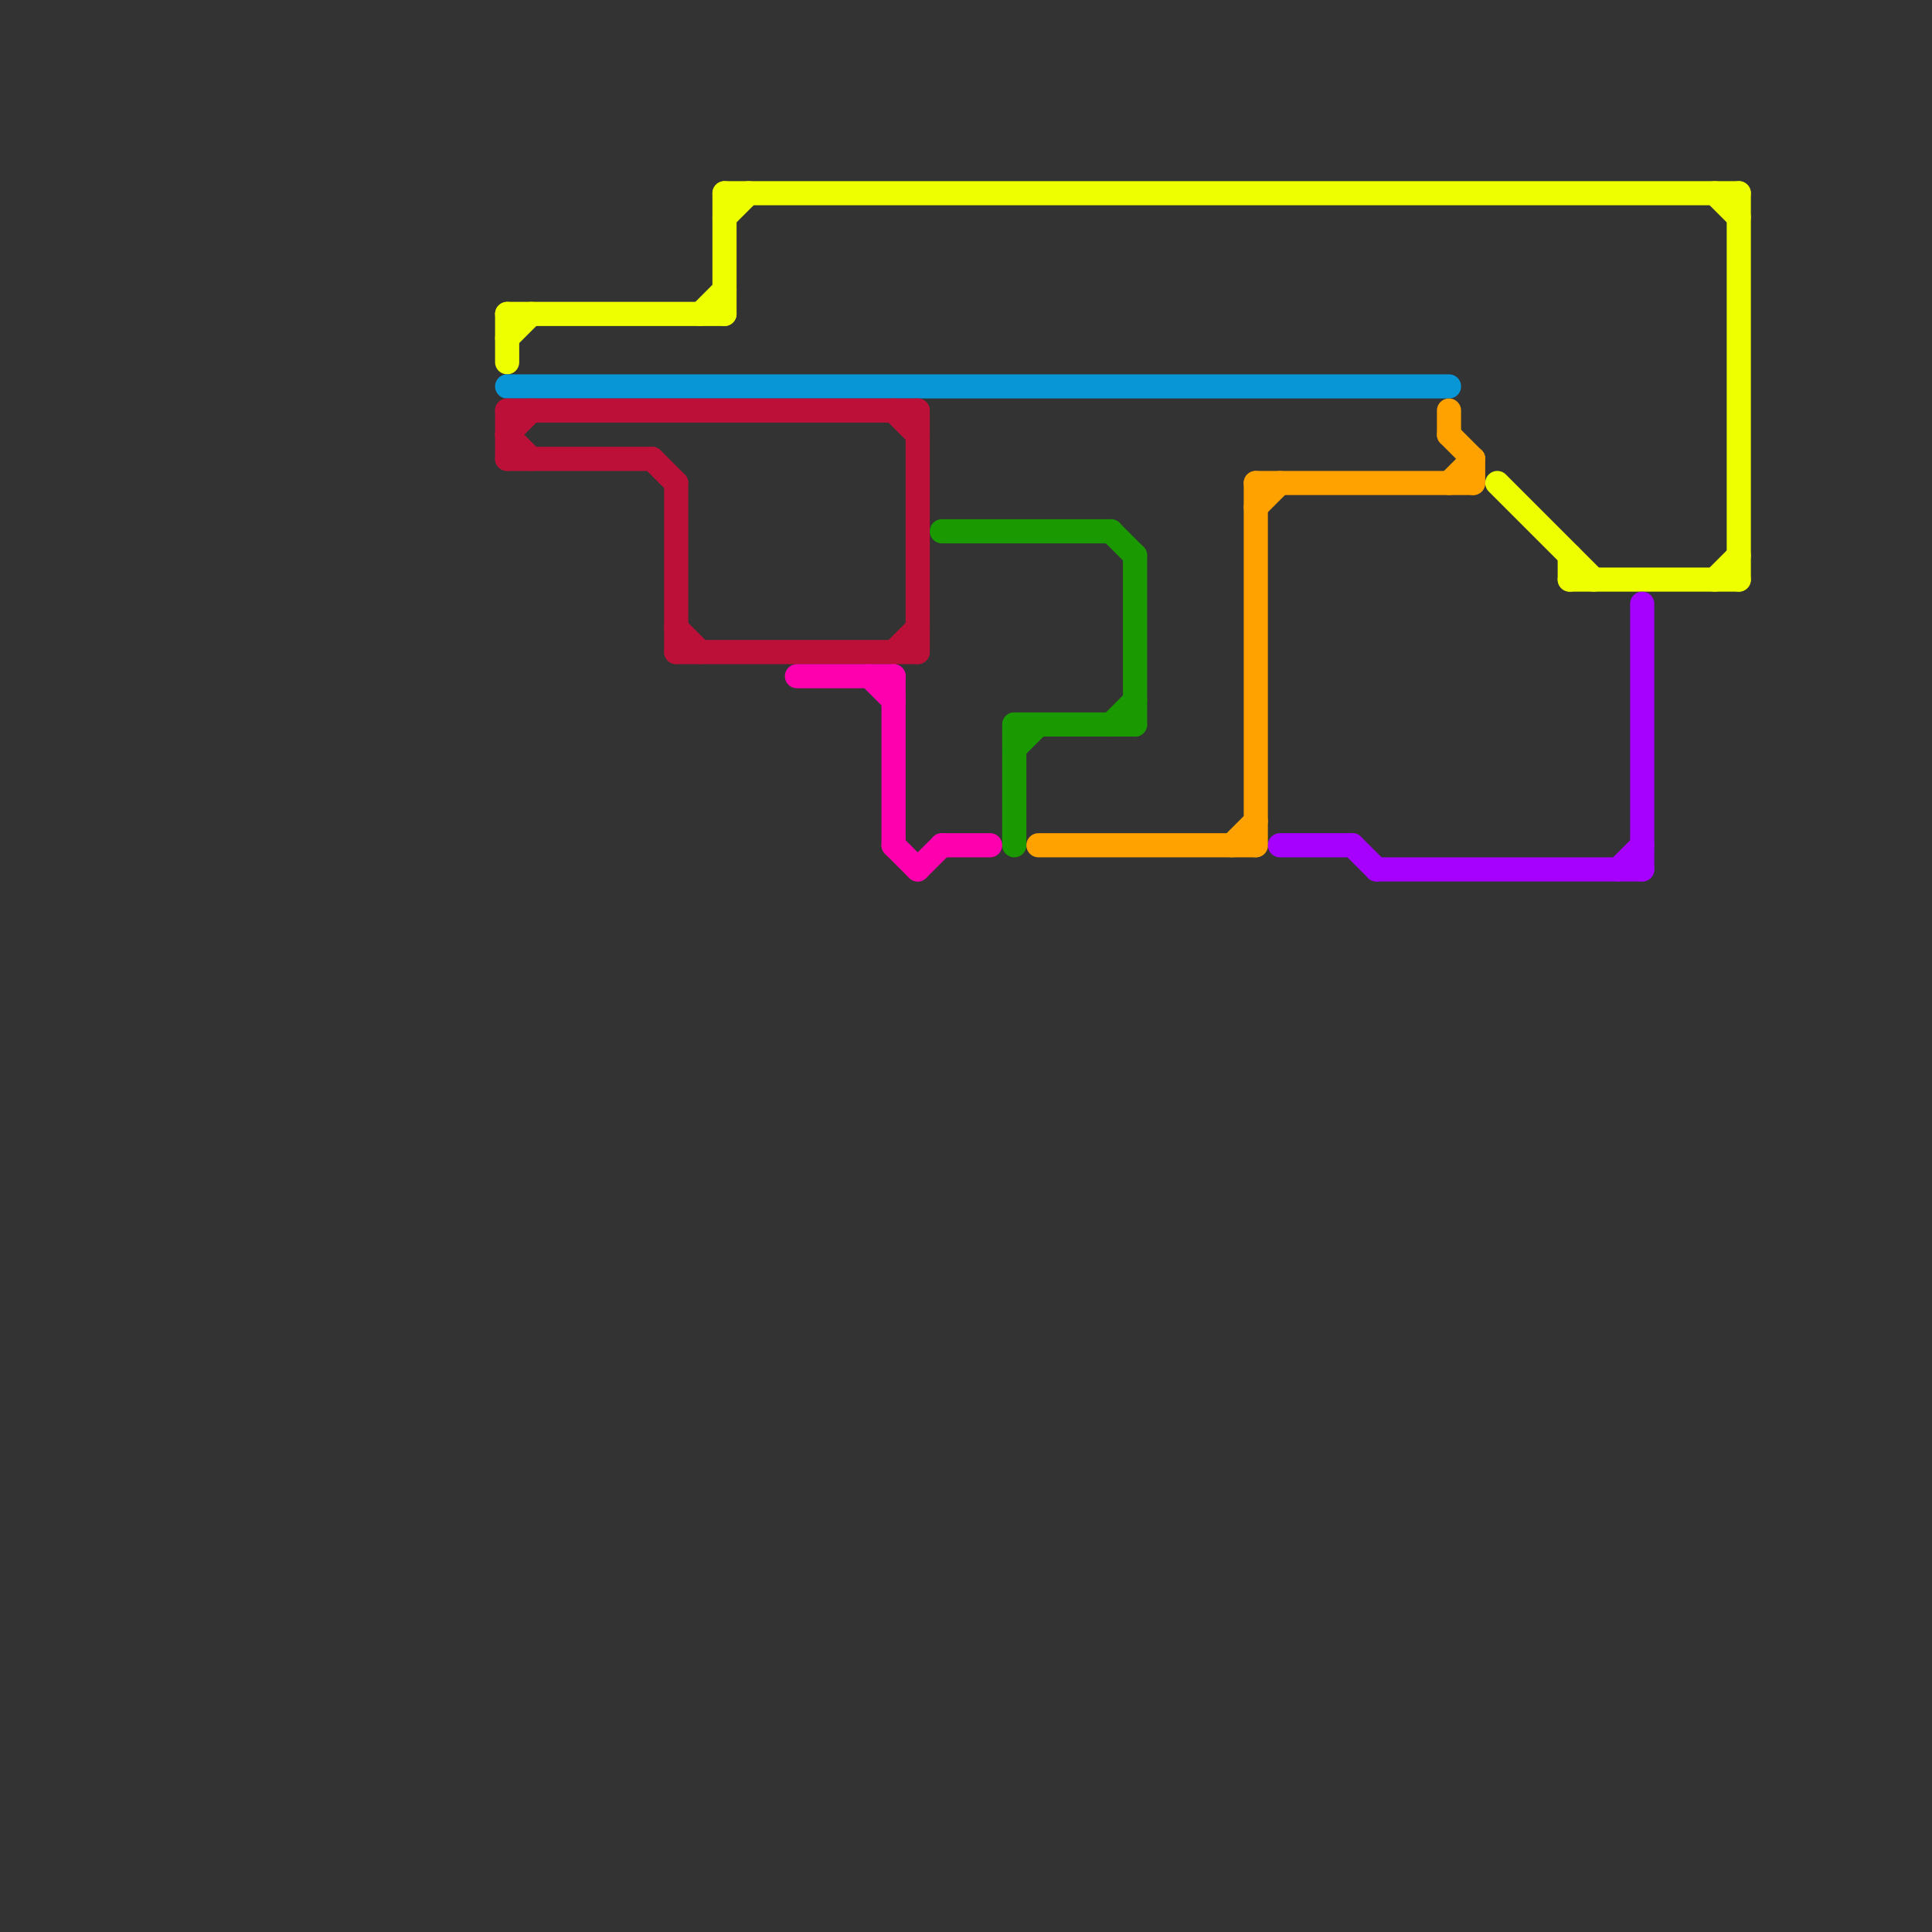 
<svg version="1.1" xmlns="http://www.w3.org/2000/svg" viewBox="0 0 80 80">
<rect x="0" y="0" width="80" height="80" fill="#333333" stroke="none"/>
<style>text { font: 1px Helvetica; font-weight: 600; white-space: pre; dominant-baseline: central; } line { stroke-width: 1; fill: none; stroke-linecap: round; stroke-linejoin: round; } .c0 { stroke: #eeff00 } .c1 { stroke: #0896d7 } .c2 { stroke: #bd1038 } .c3 { stroke: #ff00ae } .c4 { stroke: #1a9900 } .c5 { stroke: #ffa200 } .c6 { stroke: #a600ff }</style><defs><g id="wm-xf"><circle r="1.2" fill="#000"/><circle r="0.9" fill="#fff"/><circle r="0.6" fill="#000"/><circle r="0.3" fill="#fff"/></g><g id="wm"><circle r="0.6" fill="#000"/><circle r="0.3" fill="#fff"/></g></defs><line class="c0" x1="30" y1="8" x2="72" y2="8"/><line class="c0" x1="71" y1="8" x2="72" y2="9"/><line class="c0" x1="21" y1="13" x2="21" y2="15"/><line class="c0" x1="30" y1="9" x2="31" y2="8"/><line class="c0" x1="21" y1="13" x2="30" y2="13"/><line class="c0" x1="71" y1="24" x2="72" y2="23"/><line class="c0" x1="29" y1="13" x2="30" y2="12"/><line class="c0" x1="30" y1="8" x2="30" y2="13"/><line class="c0" x1="65" y1="23" x2="65" y2="24"/><line class="c0" x1="62" y1="20" x2="66" y2="24"/><line class="c0" x1="72" y1="8" x2="72" y2="24"/><line class="c0" x1="21" y1="14" x2="22" y2="13"/><line class="c0" x1="65" y1="24" x2="72" y2="24"/><line class="c1" x1="21" y1="16" x2="60" y2="16"/><line class="c2" x1="21" y1="17" x2="21" y2="19"/><line class="c2" x1="21" y1="19" x2="27" y2="19"/><line class="c2" x1="28" y1="27" x2="38" y2="27"/><line class="c2" x1="27" y1="19" x2="28" y2="20"/><line class="c2" x1="28" y1="26" x2="29" y2="27"/><line class="c2" x1="37" y1="17" x2="38" y2="18"/><line class="c2" x1="21" y1="17" x2="38" y2="17"/><line class="c2" x1="28" y1="20" x2="28" y2="27"/><line class="c2" x1="38" y1="17" x2="38" y2="27"/><line class="c2" x1="21" y1="18" x2="22" y2="17"/><line class="c2" x1="37" y1="27" x2="38" y2="26"/><line class="c2" x1="21" y1="18" x2="22" y2="19"/><line class="c3" x1="39" y1="35" x2="41" y2="35"/><line class="c3" x1="37" y1="35" x2="38" y2="36"/><line class="c3" x1="36" y1="28" x2="37" y2="29"/><line class="c3" x1="33" y1="28" x2="37" y2="28"/><line class="c3" x1="37" y1="28" x2="37" y2="35"/><line class="c3" x1="38" y1="36" x2="39" y2="35"/><line class="c4" x1="42" y1="30" x2="47" y2="30"/><line class="c4" x1="46" y1="30" x2="47" y2="29"/><line class="c4" x1="46" y1="22" x2="47" y2="23"/><line class="c4" x1="39" y1="22" x2="46" y2="22"/><line class="c4" x1="42" y1="30" x2="42" y2="35"/><line class="c4" x1="47" y1="23" x2="47" y2="30"/><line class="c4" x1="42" y1="31" x2="43" y2="30"/><line class="c5" x1="60" y1="17" x2="60" y2="18"/><line class="c5" x1="43" y1="35" x2="52" y2="35"/><line class="c5" x1="60" y1="18" x2="61" y2="19"/><line class="c5" x1="52" y1="21" x2="53" y2="20"/><line class="c5" x1="52" y1="20" x2="61" y2="20"/><line class="c5" x1="51" y1="35" x2="52" y2="34"/><line class="c5" x1="52" y1="20" x2="52" y2="35"/><line class="c5" x1="61" y1="19" x2="61" y2="20"/><line class="c5" x1="60" y1="20" x2="61" y2="19"/><line class="c6" x1="56" y1="35" x2="57" y2="36"/><line class="c6" x1="68" y1="25" x2="68" y2="36"/><line class="c6" x1="57" y1="36" x2="68" y2="36"/><line class="c6" x1="67" y1="36" x2="68" y2="35"/><line class="c6" x1="53" y1="35" x2="56" y2="35"/>
</svg>
